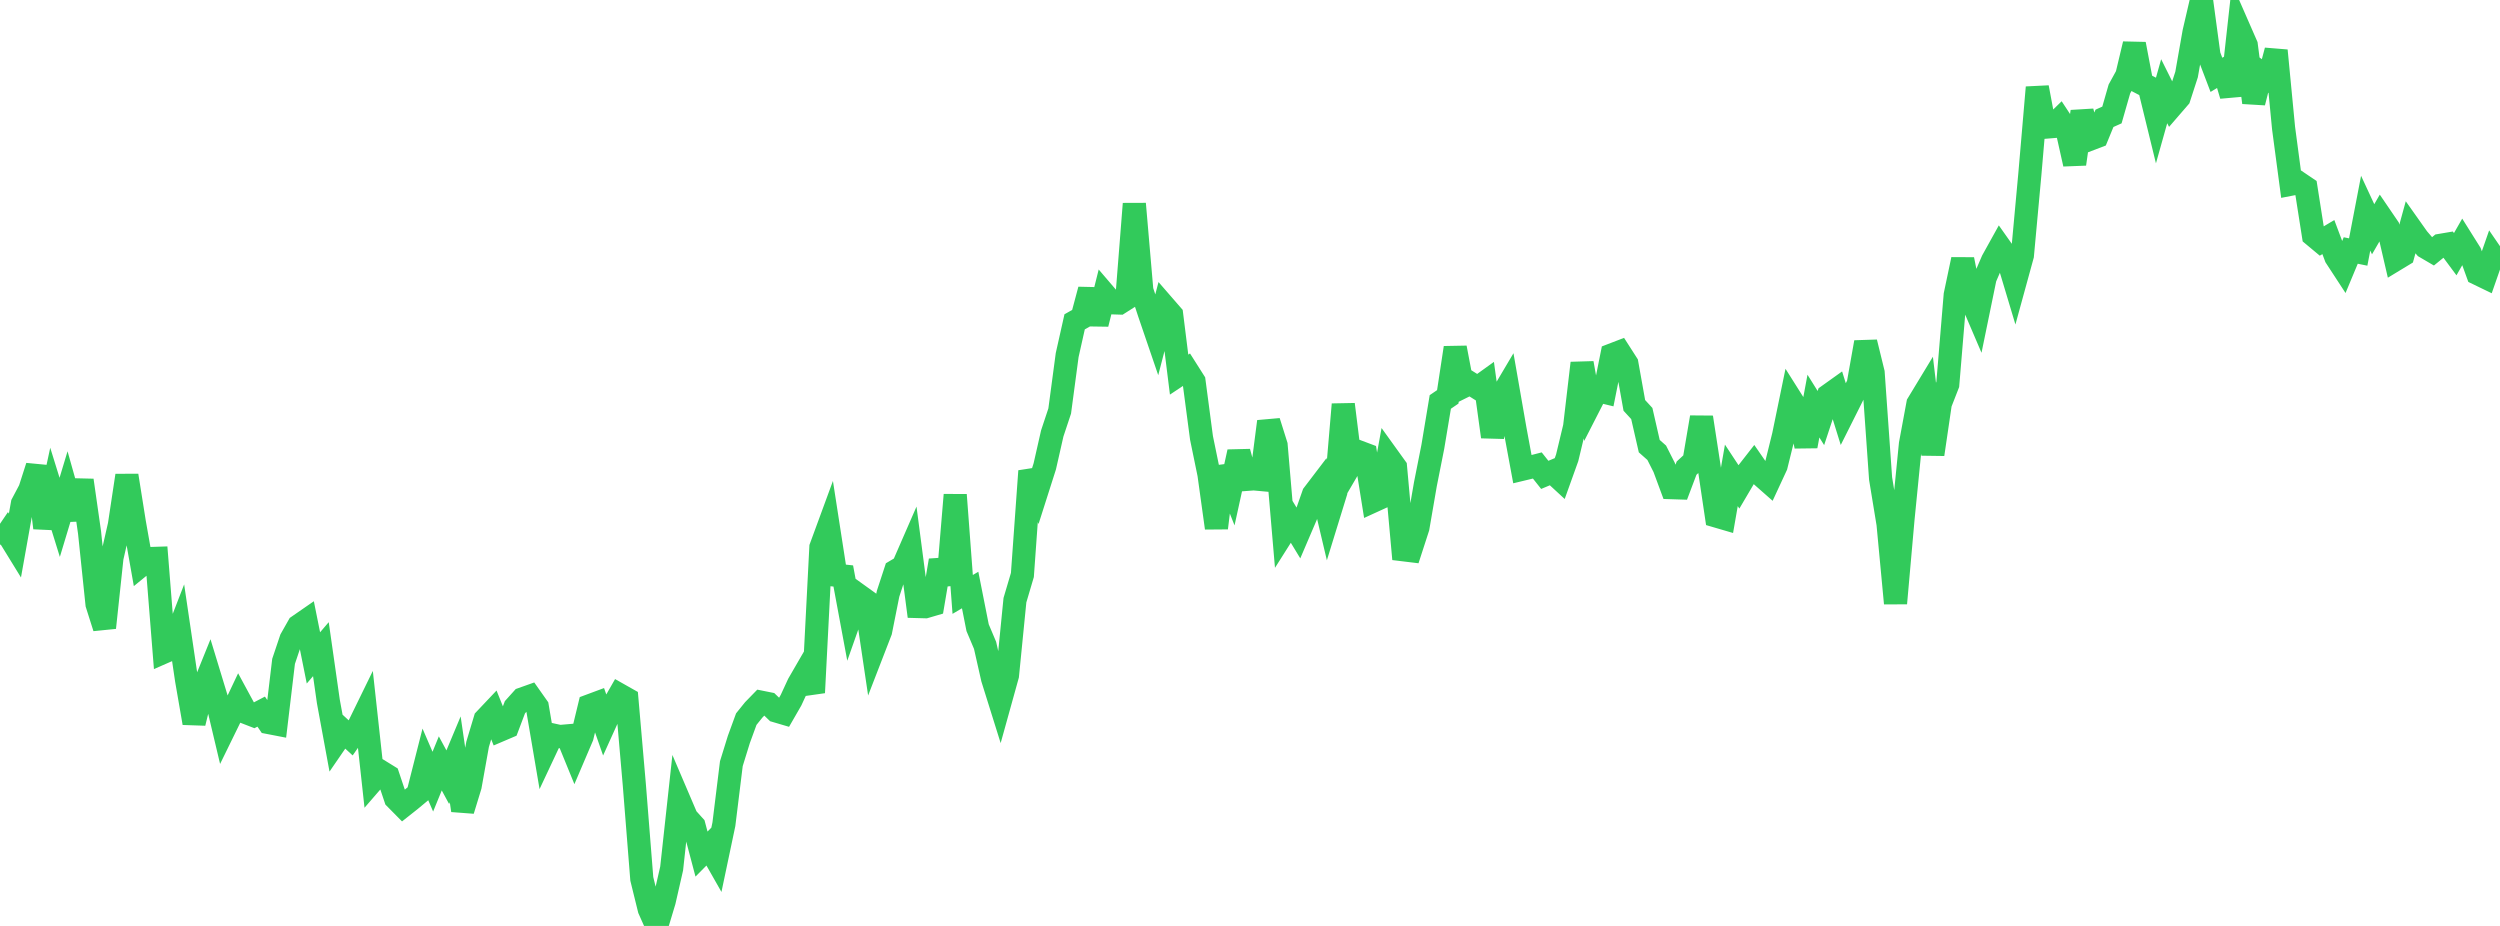 <?xml version="1.0" standalone="no"?>
<!DOCTYPE svg PUBLIC "-//W3C//DTD SVG 1.1//EN" "http://www.w3.org/Graphics/SVG/1.1/DTD/svg11.dtd">

<svg width="135" height="50" viewBox="0 0 135 50" preserveAspectRatio="none" 
  xmlns="http://www.w3.org/2000/svg"
  xmlns:xlink="http://www.w3.org/1999/xlink">


<polyline points="0.0, 29.397 0.403, 28.804 0.806, 29.459 1.209, 27.204 1.612, 26.443 2.015, 25.187 2.418, 28.507 2.821, 26.638 3.224, 27.937 3.627, 26.601 4.03, 28.031 4.433, 25.938 4.836, 28.757 5.239, 32.623 5.642, 33.894 6.045, 30.116 6.448, 28.345 6.851, 25.679 7.254, 28.209 7.657, 30.492 8.06, 30.163 8.463, 30.15 8.866, 35.206 9.269, 35.03 9.672, 33.99 10.075, 36.719 10.478, 39.042 10.881, 37.388 11.284, 36.391 11.687, 37.714 12.09, 39.412 12.493, 38.589 12.896, 37.738 13.299, 38.482 13.701, 38.638 14.104, 38.427 14.507, 39.016 14.91, 39.094 15.313, 35.713 15.716, 34.513 16.119, 33.801 16.522, 33.522 16.925, 35.527 17.328, 35.055 17.731, 37.877 18.134, 40.065 18.537, 39.478 18.94, 39.849 19.343, 39.27 19.746, 38.445 20.149, 42.126 20.552, 41.66 20.955, 41.909 21.358, 43.111 21.761, 43.519 22.164, 43.2 22.567, 42.865 22.97, 41.277 23.373, 42.21 23.776, 41.223 24.179, 41.968 24.582, 41.005 24.985, 43.761 25.388, 42.443 25.791, 40.192 26.194, 38.852 26.597, 38.426 27.0, 39.429 27.403, 39.257 27.806, 38.191 28.209, 37.743 28.612, 37.6 29.015, 38.171 29.418, 40.542 29.821, 39.684 30.224, 39.772 30.627, 39.737 31.03, 40.723 31.433, 39.778 31.836, 38.113 32.239, 37.963 32.642, 39.116 33.045, 38.225 33.448, 37.52 33.851, 37.748 34.254, 42.383 34.657, 47.459 35.06, 49.095 35.463, 50.0 35.866, 48.663 36.269, 46.899 36.672, 43.207 37.075, 44.15 37.478, 44.597 37.881, 46.12 38.284, 45.713 38.687, 46.422 39.09, 44.509 39.493, 41.239 39.896, 39.936 40.299, 38.833 40.701, 38.334 41.104, 37.92 41.507, 38.001 41.91, 38.39 42.313, 38.509 42.716, 37.809 43.119, 36.938 43.522, 36.241 43.925, 37.4 44.328, 29.555 44.731, 28.458 45.134, 31.059 45.537, 31.103 45.94, 33.27 46.343, 32.127 46.746, 32.417 47.149, 35.127 47.552, 34.086 47.955, 32.066 48.358, 30.835 48.761, 30.597 49.164, 29.672 49.567, 32.752 49.97, 32.763 50.373, 32.645 50.776, 30.265 51.179, 31.547 51.582, 26.724 51.985, 32.099 52.388, 31.861 52.791, 33.895 53.194, 34.849 53.597, 36.633 54.0, 37.921 54.403, 36.47 54.806, 32.411 55.209, 31.049 55.612, 25.438 56.015, 26.447 56.418, 25.183 56.821, 23.407 57.224, 22.194 57.627, 19.175 58.03, 17.379 58.433, 17.151 58.836, 15.643 59.239, 17.492 59.642, 15.88 60.045, 16.351 60.448, 16.364 60.851, 16.107 61.254, 11.006 61.657, 15.682 62.06, 16.908 62.463, 18.088 62.866, 16.536 63.269, 17 63.672, 20.229 64.075, 19.961 64.478, 20.596 64.881, 23.646 65.284, 25.606 65.687, 28.511 66.09, 25.221 66.493, 26.239 66.896, 24.402 67.299, 25.888 67.701, 25.858 68.104, 25.895 68.507, 22.763 68.91, 24.043 69.313, 28.76 69.716, 28.123 70.119, 28.788 70.522, 27.846 70.925, 26.698 71.328, 26.169 71.731, 27.875 72.134, 26.567 72.537, 21.837 72.94, 25.079 73.343, 24.39 73.746, 24.542 74.149, 27.059 74.552, 26.875 74.955, 24.671 75.358, 25.231 75.761, 29.685 76.164, 29.734 76.567, 28.492 76.97, 26.154 77.373, 24.125 77.776, 21.705 78.179, 21.431 78.582, 18.779 78.985, 20.892 79.388, 20.692 79.791, 20.945 80.194, 20.655 80.597, 23.586 81.0, 21.531 81.403, 20.85 81.806, 23.158 82.209, 25.336 82.612, 25.239 83.015, 25.135 83.418, 25.643 83.821, 25.474 84.224, 25.846 84.627, 24.723 85.03, 23.044 85.433, 19.609 85.836, 21.872 86.239, 21.084 86.642, 21.182 87.045, 19.166 87.448, 19.011 87.851, 19.64 88.254, 21.891 88.657, 22.33 89.06, 24.092 89.463, 24.449 89.866, 25.244 90.269, 26.333 90.672, 26.346 91.075, 25.279 91.478, 24.907 91.881, 22.536 92.284, 25.158 92.687, 27.867 93.09, 27.985 93.493, 25.67 93.896, 26.282 94.299, 25.598 94.701, 25.083 95.104, 25.666 95.507, 26.021 95.91, 25.152 96.313, 23.517 96.716, 21.56 97.119, 22.199 97.522, 24.093 97.925, 21.929 98.328, 22.575 98.731, 21.356 99.134, 21.068 99.537, 22.363 99.94, 21.559 100.343, 20.75 100.746, 18.483 101.149, 20.127 101.552, 25.841 101.955, 28.296 102.358, 32.579 102.761, 28.037 103.164, 23.979 103.567, 21.805 103.97, 21.14 104.373, 24.534 104.776, 21.789 105.179, 20.758 105.582, 15.924 105.985, 14.012 106.388, 16.029 106.791, 16.97 107.194, 15.007 107.597, 14.072 108.0, 13.345 108.403, 13.916 108.806, 15.259 109.209, 13.79 109.612, 9.409 110.015, 4.721 110.418, 6.87 110.821, 6.837 111.224, 6.444 111.627, 7.057 112.03, 8.856 112.433, 6.024 112.836, 7.524 113.239, 7.37 113.642, 6.389 114.045, 6.209 114.448, 4.804 114.851, 4.069 115.254, 2.38 115.657, 4.501 116.06, 4.711 116.463, 6.36 116.866, 4.926 117.269, 5.734 117.672, 5.268 118.075, 4.024 118.478, 1.736 118.881, 0.0 119.284, 2.984 119.687, 4.042 120.09, 3.798 120.493, 5.155 120.896, 1.52 121.299, 2.441 121.701, 5.537 122.104, 3.948 122.507, 4.247 122.91, 2.731 123.313, 6.919 123.716, 9.945 124.119, 9.867 124.522, 10.14 124.925, 12.707 125.328, 13.043 125.731, 12.802 126.134, 13.876 126.537, 14.493 126.94, 13.527 127.343, 13.609 127.746, 11.512 128.149, 12.38 128.552, 11.683 128.955, 12.274 129.358, 14.014 129.761, 13.77 130.164, 12.306 130.567, 12.875 130.97, 13.343 131.373, 13.579 131.776, 13.25 132.179, 13.182 132.582, 13.726 132.985, 13.021 133.388, 13.663 133.791, 14.773 134.194, 14.968 134.597, 13.812 135.0, 14.399" fill="none" stroke="#32ca5b" stroke-width="1.25"/>

</svg>